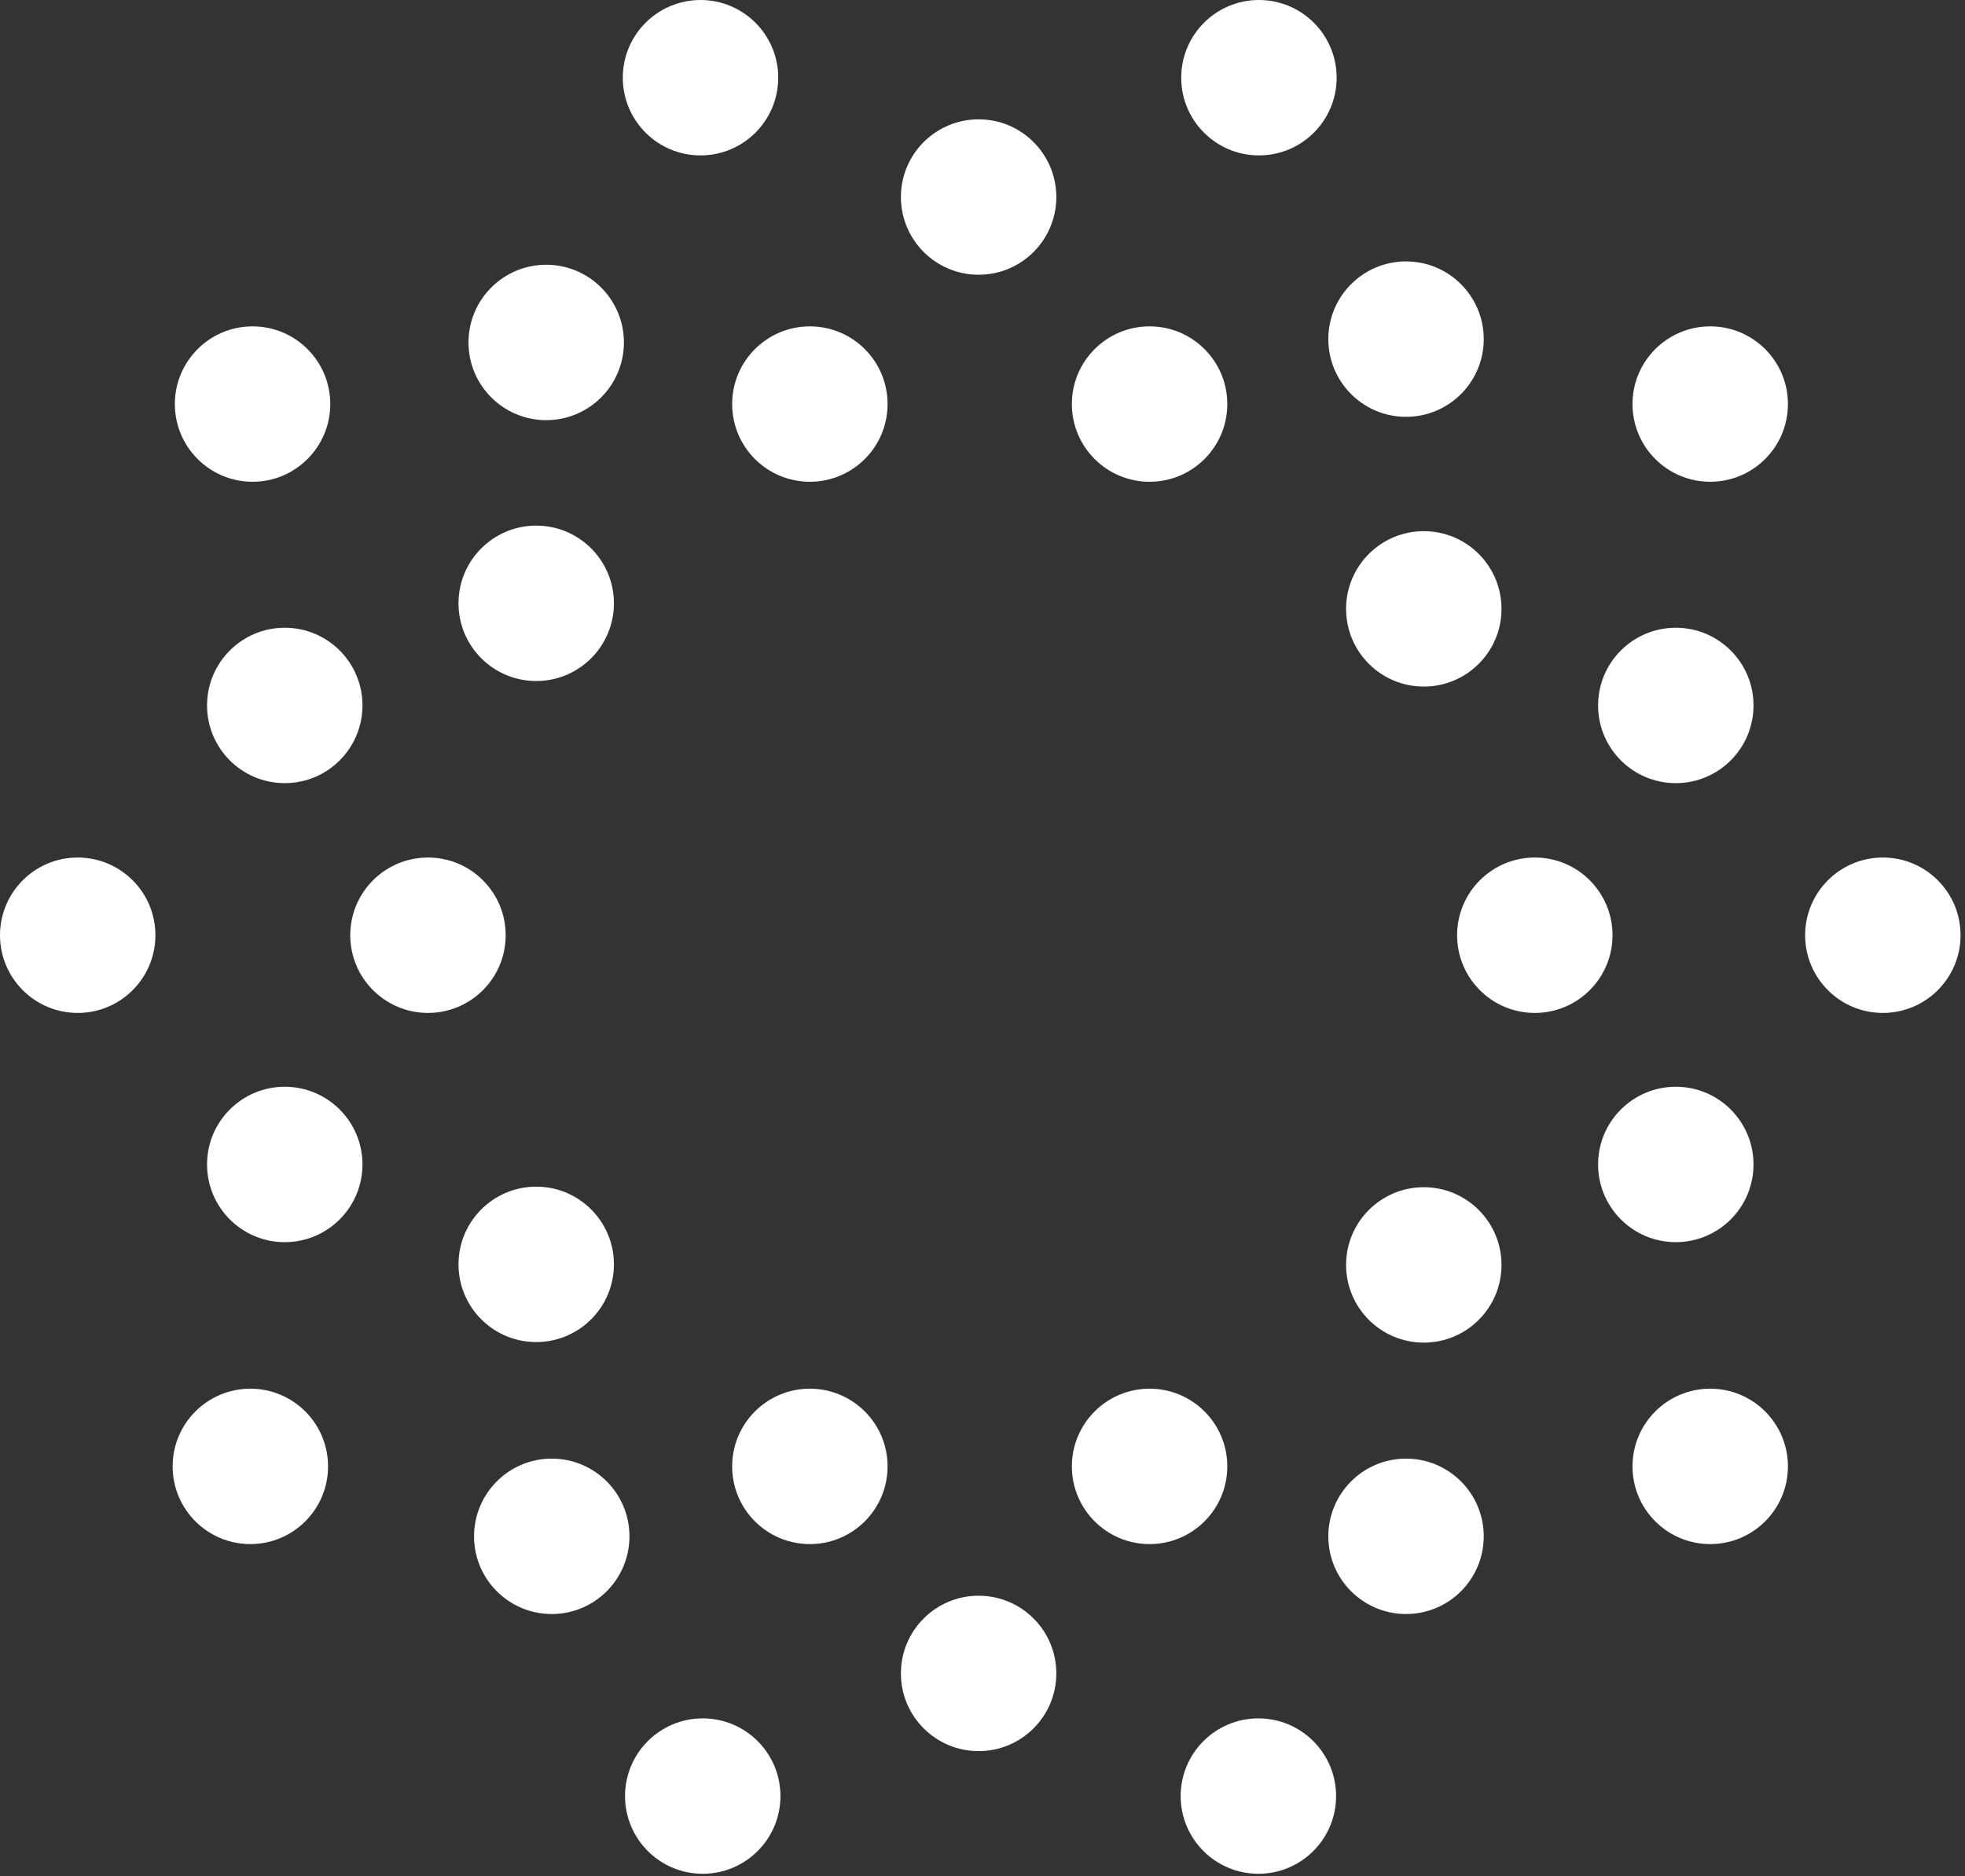 <svg width="354" height="338" viewBox="0 0 354 338" fill="none" xmlns="http://www.w3.org/2000/svg">
<rect x="0" y="0" width="354" height="338" fill="#333333" stroke="none"/>
<g clip-path="url(#clip0_3034_2567)">
<path d="M14 182.5C21.732 182.5 28 176.232 28 168.5C28 160.768 21.732 154.5 14 154.5C6.268 154.5 0 160.768 0 168.5C0 176.232 6.268 182.5 14 182.5Z" fill="white"/>
<path d="M77.1 182.5C84.832 182.5 91.1 176.232 91.1 168.5C91.1 160.768 84.832 154.5 77.1 154.5C69.368 154.5 63.1 160.768 63.1 168.5C63.1 176.232 69.368 182.5 77.1 182.5Z" fill="white"/>
<path d="M51.3 223.8C59.032 223.8 65.3 217.532 65.3 209.8C65.3 202.068 59.032 195.8 51.3 195.8C43.568 195.8 37.3 202.068 37.3 209.8C37.3 217.532 43.568 223.8 51.3 223.8Z" fill="white"/>
<path d="M96.6 241.8C104.332 241.8 110.6 235.532 110.6 227.8C110.6 220.068 104.332 213.8 96.6 213.8C88.868 213.8 82.6 220.068 82.6 227.8C82.6 235.532 88.868 241.8 96.6 241.8Z" fill="white"/>
<path d="M99.4 290.8C107.132 290.8 113.4 284.532 113.4 276.8C113.4 269.068 107.132 262.8 99.4 262.8C91.668 262.8 85.4 269.068 85.4 276.8C85.4 284.532 91.668 290.8 99.4 290.8Z" fill="white"/>
<path d="M51.3 141.1C59.032 141.1 65.3 134.832 65.3 127.1C65.3 119.368 59.032 113.1 51.3 113.1C43.568 113.1 37.3 119.368 37.3 127.1C37.3 134.832 43.568 141.1 51.3 141.1Z" fill="white"/>
<path d="M45.5 86.8C53.232 86.8 59.5 80.532 59.5 72.8C59.5 65.068 53.232 58.8 45.5 58.8C37.768 58.8 31.5 65.068 31.5 72.8C31.5 80.532 37.768 86.8 45.5 86.8Z" fill="white"/>
<path d="M96.6 122.7C104.332 122.7 110.6 116.432 110.6 108.7C110.6 100.968 104.332 94.7 96.6 94.7C88.868 94.7 82.6 100.968 82.6 108.7C82.6 116.432 88.868 122.7 96.6 122.7Z" fill="white"/>
<path d="M98.4 75.7C106.132 75.7 112.4 69.432 112.4 61.7C112.4 53.968 106.132 47.7 98.4 47.7C90.668 47.7 84.4 53.968 84.4 61.7C84.4 69.432 90.668 75.7 98.4 75.7Z" fill="white"/>
<path d="M145.9 86.8C153.632 86.8 159.9 80.532 159.9 72.8C159.9 65.068 153.632 58.8 145.9 58.8C138.168 58.8 131.9 65.068 131.9 72.8C131.9 80.532 138.168 86.8 145.9 86.8Z" fill="white"/>
<path d="M207.1 86.8C214.832 86.8 221.1 80.532 221.1 72.8C221.1 65.068 214.832 58.8 207.1 58.8C199.368 58.8 193.1 65.068 193.1 72.8C193.1 80.532 199.368 86.8 207.1 86.8Z" fill="white"/>
<path d="M253.3 75.1C261.032 75.1 267.3 68.832 267.3 61.1C267.3 53.368 261.032 47.1 253.3 47.1C245.568 47.1 239.3 53.368 239.3 61.1C239.3 68.832 245.568 75.1 253.3 75.1Z" fill="white"/>
<path d="M256.5 123.7C264.232 123.7 270.5 117.432 270.5 109.7C270.5 101.968 264.232 95.7 256.5 95.7C248.768 95.7 242.5 101.968 242.5 109.7C242.5 117.432 248.768 123.7 256.5 123.7Z" fill="white"/>
<path d="M301.9 141.1C309.632 141.1 315.9 134.832 315.9 127.1C315.9 119.368 309.632 113.1 301.9 113.1C294.168 113.1 287.9 119.368 287.9 127.1C287.9 134.832 294.168 141.1 301.9 141.1Z" fill="white"/>
<path d="M301.9 223.8C309.632 223.8 315.9 217.532 315.9 209.8C315.9 202.068 309.632 195.8 301.9 195.8C294.168 195.8 287.9 202.068 287.9 209.8C287.9 217.532 294.168 223.8 301.9 223.8Z" fill="white"/>
<path d="M256.5 241.9C264.232 241.9 270.5 235.632 270.5 227.9C270.5 220.168 264.232 213.9 256.5 213.9C248.768 213.9 242.5 220.168 242.5 227.9C242.5 235.632 248.768 241.9 256.5 241.9Z" fill="white"/>
<path d="M308.1 278.2C315.832 278.2 322.1 271.932 322.1 264.2C322.1 256.468 315.832 250.2 308.1 250.2C300.368 250.2 294.1 256.468 294.1 264.2C294.1 271.932 300.368 278.2 308.1 278.2Z" fill="white"/>
<path d="M207.1 278.2C214.832 278.2 221.1 271.932 221.1 264.2C221.1 256.468 214.832 250.2 207.1 250.2C199.368 250.2 193.1 256.468 193.1 264.2C193.1 271.932 199.368 278.2 207.1 278.2Z" fill="white"/>
<path d="M145.9 278.2C153.632 278.2 159.9 271.932 159.9 264.2C159.9 256.468 153.632 250.2 145.9 250.2C138.168 250.2 131.9 256.468 131.9 264.2C131.9 271.932 138.168 278.2 145.9 278.2Z" fill="white"/>
<path d="M45.1 278.2C52.832 278.2 59.1 271.932 59.1 264.2C59.1 256.468 52.832 250.2 45.1 250.2C37.368 250.2 31.1 256.468 31.1 264.2C31.1 271.932 37.368 278.2 45.1 278.2Z" fill="white"/>
<path d="M253.3 290.8C261.032 290.8 267.3 284.532 267.3 276.8C267.3 269.068 261.032 262.8 253.3 262.8C245.568 262.8 239.3 269.068 239.3 276.8C239.3 284.532 245.568 290.8 253.3 290.8Z" fill="white"/>
<path d="M176.3 315.5C184.032 315.5 190.3 309.232 190.3 301.5C190.3 293.768 184.032 287.5 176.3 287.5C168.568 287.5 162.3 293.768 162.3 301.5C162.3 309.232 168.568 315.5 176.3 315.5Z" fill="white"/>
<path d="M226.7 337.6C234.432 337.6 240.7 331.332 240.7 323.6C240.7 315.868 234.432 309.6 226.7 309.6C218.968 309.6 212.7 315.868 212.7 323.6C212.7 331.332 218.968 337.6 226.7 337.6Z" fill="white"/>
<path d="M126.6 337.6C134.332 337.6 140.6 331.332 140.6 323.6C140.6 315.868 134.332 309.6 126.6 309.6C118.868 309.6 112.6 315.868 112.6 323.6C112.6 331.332 118.868 337.6 126.6 337.6Z" fill="white"/>
<path d="M276.5 182.5C284.232 182.5 290.5 176.232 290.5 168.5C290.5 160.768 284.232 154.5 276.5 154.5C268.768 154.5 262.5 160.768 262.5 168.5C262.5 176.232 268.768 182.5 276.5 182.5Z" fill="white"/>
<path d="M339.2 182.5C346.932 182.5 353.2 176.232 353.2 168.5C353.2 160.768 346.932 154.5 339.2 154.5C331.468 154.5 325.2 160.768 325.2 168.5C325.2 176.232 331.468 182.5 339.2 182.5Z" fill="white"/>
<path d="M308.1 86.8C315.832 86.8 322.1 80.532 322.1 72.8C322.1 65.068 315.832 58.8 308.1 58.8C300.368 58.8 294.1 65.068 294.1 72.8C294.1 80.532 300.368 86.8 308.1 86.8Z" fill="white"/>
<path d="M176.3 49.5C184.032 49.5 190.3 43.232 190.3 35.5C190.3 27.768 184.032 21.5 176.3 21.5C168.568 21.5 162.3 27.768 162.3 35.5C162.3 43.232 168.568 49.5 176.3 49.5Z" fill="white"/>
<path d="M126.2 28C133.932 28 140.2 21.732 140.2 14C140.2 6.268 133.932 0 126.2 0C118.468 0 112.2 6.268 112.2 14C112.2 21.732 118.468 28 126.2 28Z" fill="white"/>
<path d="M226.8 28C234.532 28 240.8 21.732 240.8 14C240.8 6.268 234.532 0 226.8 0C219.068 0 212.8 6.268 212.8 14C212.8 21.732 219.068 28 226.8 28Z" fill="white"/>
</g>
<defs>
<clipPath id="clip0_3034_2567">
<rect width="353.2" height="337.6" fill="white"/>
</clipPath>
</defs>
</svg>

